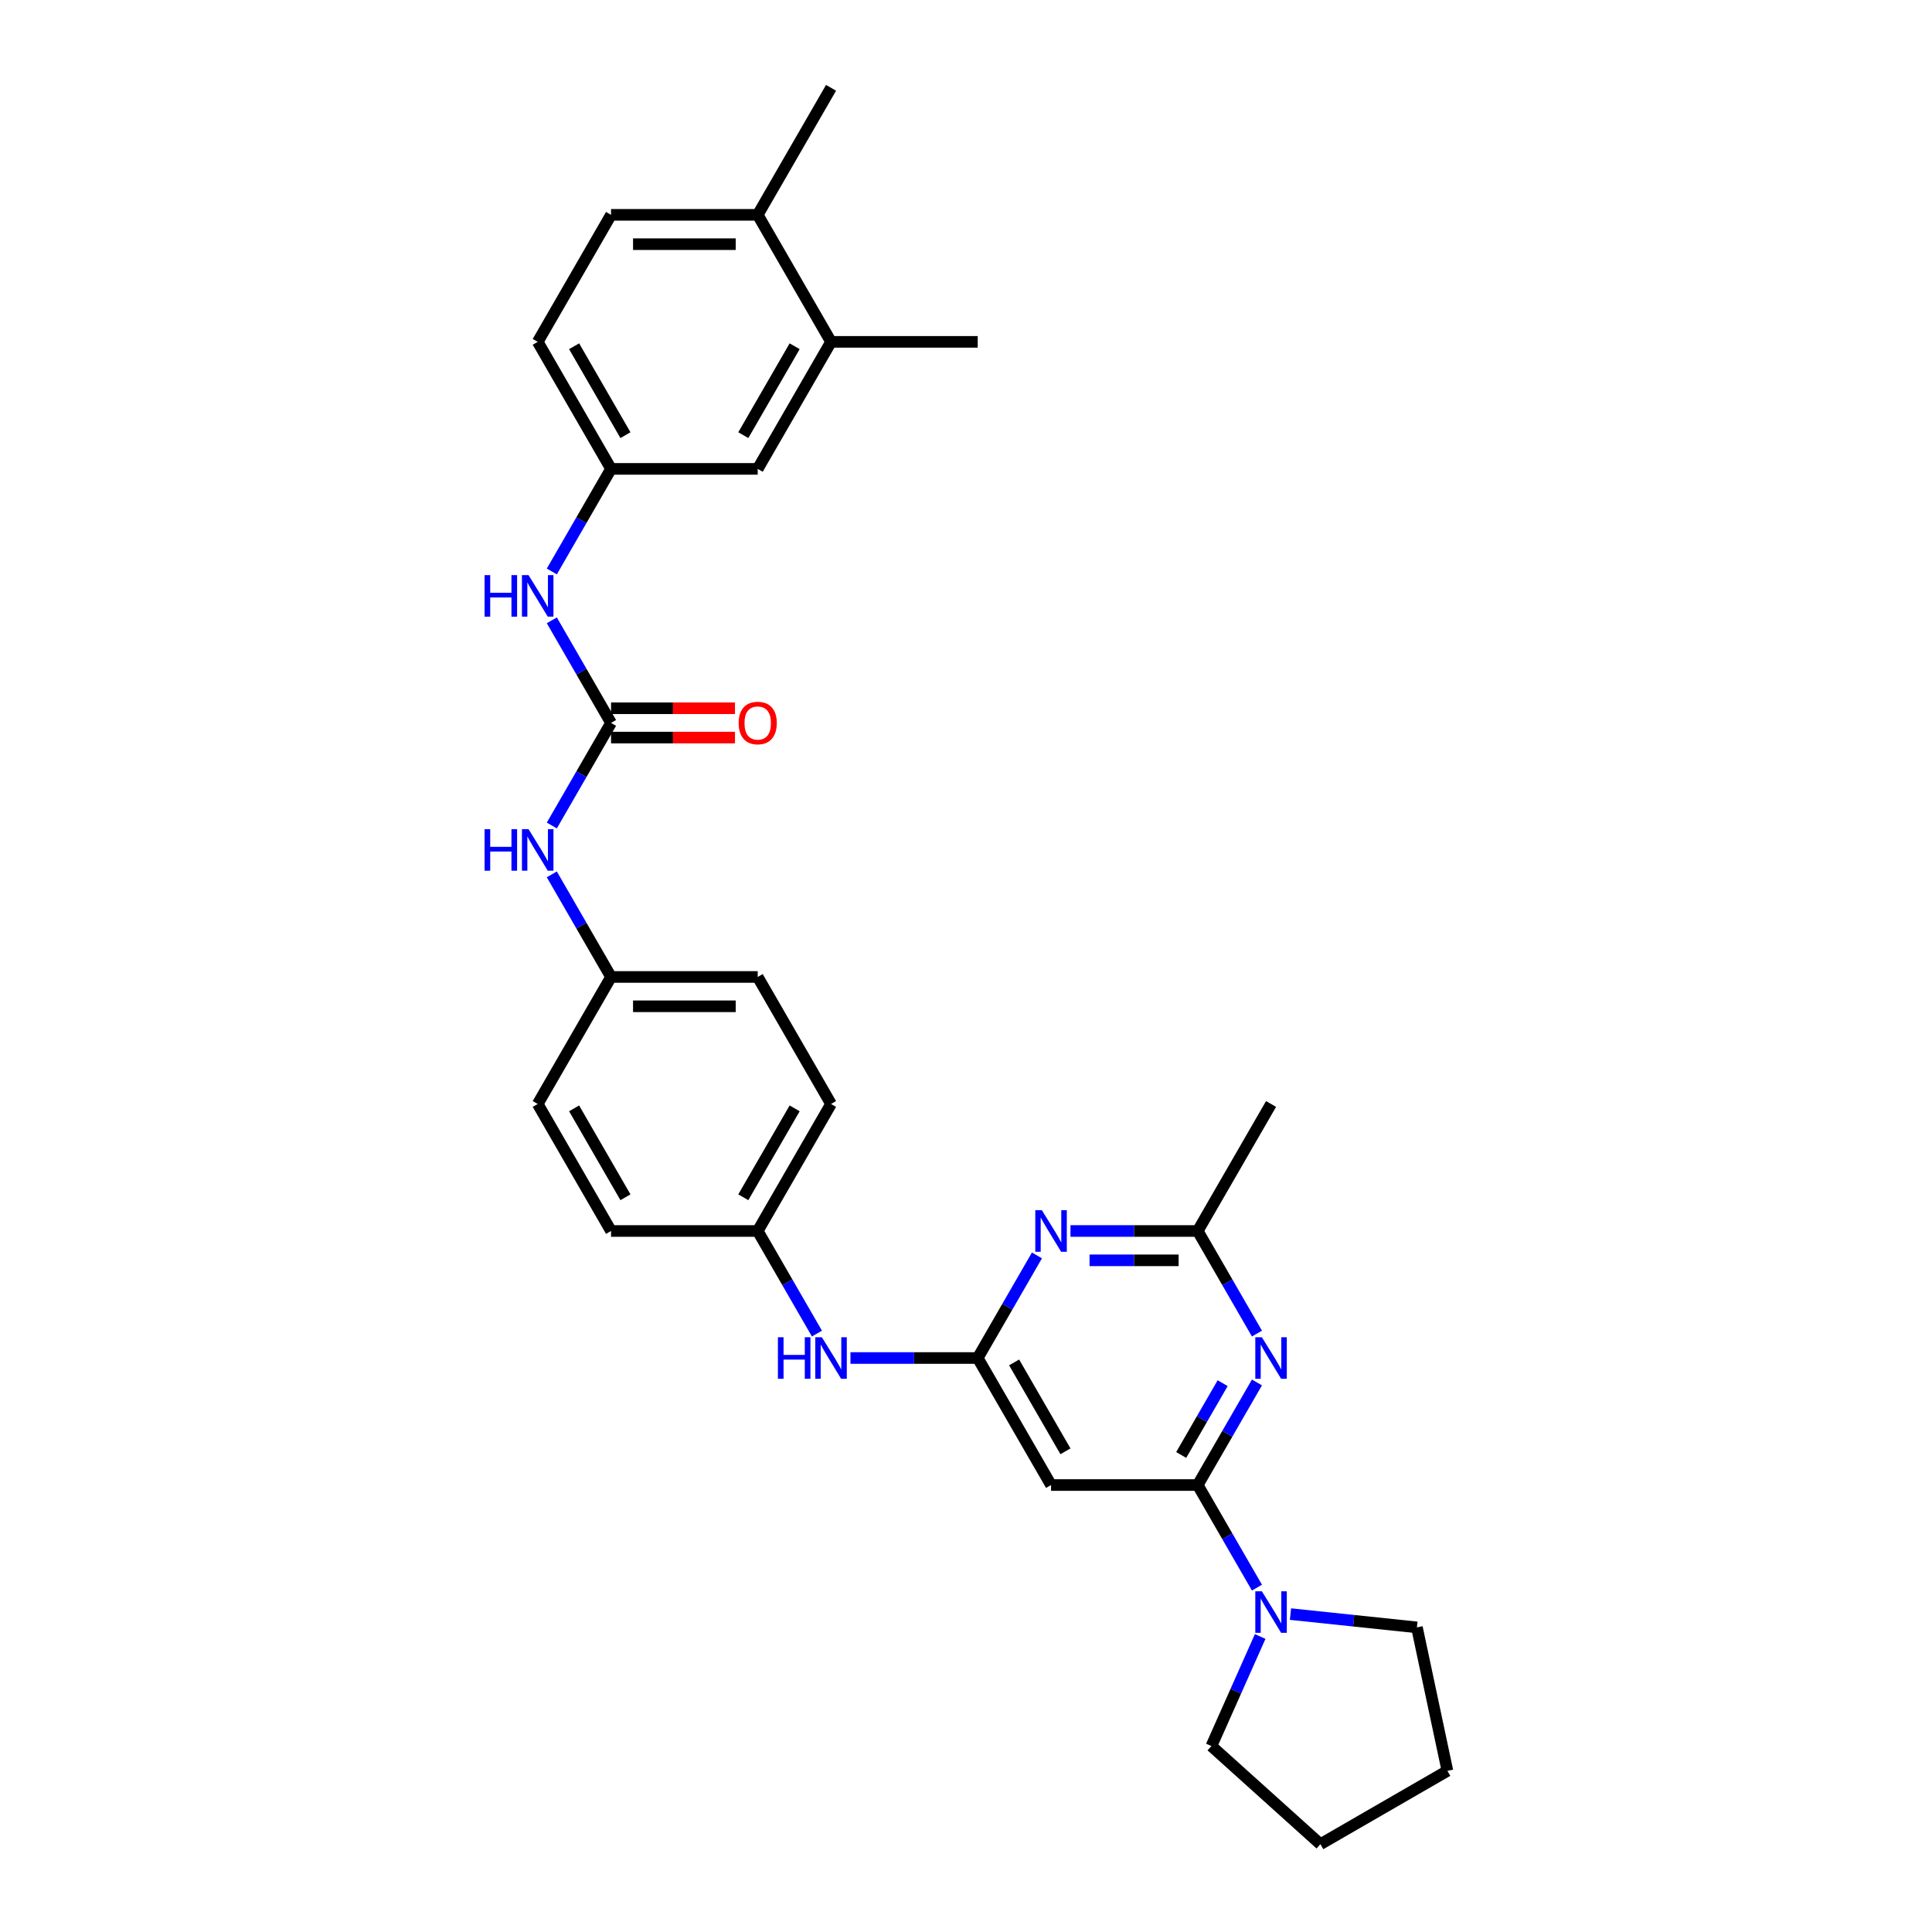 <?xml version='1.0' encoding='iso-8859-1'?>
<svg version='1.1' baseProfile='full'
              xmlns='http://www.w3.org/2000/svg'
                      xmlns:rdkit='http://www.rdkit.org/xml'
                      xmlns:xlink='http://www.w3.org/1999/xlink'
                  xml:space='preserve'
width='1000px' height='1000px' viewBox='0 0 1000 1000'>
<!-- END OF HEADER -->
<rect style='opacity:1.0;fill:#FFFFFF;stroke:none' width='1000' height='1000' x='0' y='0'> </rect>
<path class='bond-0' d='M 619.938,768.65 L 635.266,742.101' style='fill:none;fill-rule:evenodd;stroke:#000000;stroke-width:6px;stroke-linecap:butt;stroke-linejoin:miter;stroke-opacity:1' />
<path class='bond-0' d='M 635.266,742.101 L 650.594,715.553' style='fill:none;fill-rule:evenodd;stroke:#0000FF;stroke-width:6px;stroke-linecap:butt;stroke-linejoin:miter;stroke-opacity:1' />
<path class='bond-0' d='M 611.388,753.094 L 622.117,734.51' style='fill:none;fill-rule:evenodd;stroke:#000000;stroke-width:6px;stroke-linecap:butt;stroke-linejoin:miter;stroke-opacity:1' />
<path class='bond-0' d='M 622.117,734.51 L 632.847,715.926' style='fill:none;fill-rule:evenodd;stroke:#0000FF;stroke-width:6px;stroke-linecap:butt;stroke-linejoin:miter;stroke-opacity:1' />
<path class='bond-3' d='M 619.938,768.65 L 544.022,768.65' style='fill:none;fill-rule:evenodd;stroke:#000000;stroke-width:6px;stroke-linecap:butt;stroke-linejoin:miter;stroke-opacity:1' />
<path class='bond-5' d='M 619.938,768.65 L 635.266,795.199' style='fill:none;fill-rule:evenodd;stroke:#000000;stroke-width:6px;stroke-linecap:butt;stroke-linejoin:miter;stroke-opacity:1' />
<path class='bond-5' d='M 635.266,795.199 L 650.594,821.748' style='fill:none;fill-rule:evenodd;stroke:#0000FF;stroke-width:6px;stroke-linecap:butt;stroke-linejoin:miter;stroke-opacity:1' />
<path class='bond-6' d='M 650.594,690.258 L 635.266,663.709' style='fill:none;fill-rule:evenodd;stroke:#0000FF;stroke-width:6px;stroke-linecap:butt;stroke-linejoin:miter;stroke-opacity:1' />
<path class='bond-6' d='M 635.266,663.709 L 619.938,637.16' style='fill:none;fill-rule:evenodd;stroke:#000000;stroke-width:6px;stroke-linecap:butt;stroke-linejoin:miter;stroke-opacity:1' />
<path class='bond-1' d='M 506.064,702.905 L 544.022,768.65' style='fill:none;fill-rule:evenodd;stroke:#000000;stroke-width:6px;stroke-linecap:butt;stroke-linejoin:miter;stroke-opacity:1' />
<path class='bond-1' d='M 524.907,705.175 L 551.478,751.197' style='fill:none;fill-rule:evenodd;stroke:#000000;stroke-width:6px;stroke-linecap:butt;stroke-linejoin:miter;stroke-opacity:1' />
<path class='bond-2' d='M 506.064,702.905 L 521.392,676.356' style='fill:none;fill-rule:evenodd;stroke:#000000;stroke-width:6px;stroke-linecap:butt;stroke-linejoin:miter;stroke-opacity:1' />
<path class='bond-2' d='M 521.392,676.356 L 536.72,649.808' style='fill:none;fill-rule:evenodd;stroke:#0000FF;stroke-width:6px;stroke-linecap:butt;stroke-linejoin:miter;stroke-opacity:1' />
<path class='bond-9' d='M 506.064,702.905 L 473.132,702.905' style='fill:none;fill-rule:evenodd;stroke:#000000;stroke-width:6px;stroke-linecap:butt;stroke-linejoin:miter;stroke-opacity:1' />
<path class='bond-9' d='M 473.132,702.905 L 440.2,702.905' style='fill:none;fill-rule:evenodd;stroke:#0000FF;stroke-width:6px;stroke-linecap:butt;stroke-linejoin:miter;stroke-opacity:1' />
<path class='bond-30' d='M 554.074,637.16 L 587.006,637.16' style='fill:none;fill-rule:evenodd;stroke:#0000FF;stroke-width:6px;stroke-linecap:butt;stroke-linejoin:miter;stroke-opacity:1' />
<path class='bond-30' d='M 587.006,637.16 L 619.938,637.16' style='fill:none;fill-rule:evenodd;stroke:#000000;stroke-width:6px;stroke-linecap:butt;stroke-linejoin:miter;stroke-opacity:1' />
<path class='bond-30' d='M 563.953,652.343 L 587.006,652.343' style='fill:none;fill-rule:evenodd;stroke:#0000FF;stroke-width:6px;stroke-linecap:butt;stroke-linejoin:miter;stroke-opacity:1' />
<path class='bond-30' d='M 587.006,652.343 L 610.058,652.343' style='fill:none;fill-rule:evenodd;stroke:#000000;stroke-width:6px;stroke-linecap:butt;stroke-linejoin:miter;stroke-opacity:1' />
<path class='bond-4' d='M 316.275,374.18 L 300.947,400.729' style='fill:none;fill-rule:evenodd;stroke:#000000;stroke-width:6px;stroke-linecap:butt;stroke-linejoin:miter;stroke-opacity:1' />
<path class='bond-4' d='M 300.947,400.729 L 285.619,427.277' style='fill:none;fill-rule:evenodd;stroke:#0000FF;stroke-width:6px;stroke-linecap:butt;stroke-linejoin:miter;stroke-opacity:1' />
<path class='bond-7' d='M 316.275,374.18 L 300.947,347.631' style='fill:none;fill-rule:evenodd;stroke:#000000;stroke-width:6px;stroke-linecap:butt;stroke-linejoin:miter;stroke-opacity:1' />
<path class='bond-7' d='M 300.947,347.631 L 285.619,321.082' style='fill:none;fill-rule:evenodd;stroke:#0000FF;stroke-width:6px;stroke-linecap:butt;stroke-linejoin:miter;stroke-opacity:1' />
<path class='bond-12' d='M 316.275,381.771 L 348.349,381.771' style='fill:none;fill-rule:evenodd;stroke:#000000;stroke-width:6px;stroke-linecap:butt;stroke-linejoin:miter;stroke-opacity:1' />
<path class='bond-12' d='M 348.349,381.771 L 380.424,381.771' style='fill:none;fill-rule:evenodd;stroke:#FF0000;stroke-width:6px;stroke-linecap:butt;stroke-linejoin:miter;stroke-opacity:1' />
<path class='bond-12' d='M 316.275,366.588 L 348.349,366.588' style='fill:none;fill-rule:evenodd;stroke:#000000;stroke-width:6px;stroke-linecap:butt;stroke-linejoin:miter;stroke-opacity:1' />
<path class='bond-12' d='M 348.349,366.588 L 380.424,366.588' style='fill:none;fill-rule:evenodd;stroke:#FF0000;stroke-width:6px;stroke-linecap:butt;stroke-linejoin:miter;stroke-opacity:1' />
<path class='bond-23' d='M 667.947,835.452 L 700.672,838.891' style='fill:none;fill-rule:evenodd;stroke:#0000FF;stroke-width:6px;stroke-linecap:butt;stroke-linejoin:miter;stroke-opacity:1' />
<path class='bond-23' d='M 700.672,838.891 L 733.396,842.331' style='fill:none;fill-rule:evenodd;stroke:#000000;stroke-width:6px;stroke-linecap:butt;stroke-linejoin:miter;stroke-opacity:1' />
<path class='bond-24' d='M 652.265,847.043 L 639.642,875.395' style='fill:none;fill-rule:evenodd;stroke:#0000FF;stroke-width:6px;stroke-linecap:butt;stroke-linejoin:miter;stroke-opacity:1' />
<path class='bond-24' d='M 639.642,875.395 L 627.018,903.748' style='fill:none;fill-rule:evenodd;stroke:#000000;stroke-width:6px;stroke-linecap:butt;stroke-linejoin:miter;stroke-opacity:1' />
<path class='bond-25' d='M 619.938,637.16 L 657.896,571.415' style='fill:none;fill-rule:evenodd;stroke:#000000;stroke-width:6px;stroke-linecap:butt;stroke-linejoin:miter;stroke-opacity:1' />
<path class='bond-11' d='M 285.619,295.787 L 300.947,269.238' style='fill:none;fill-rule:evenodd;stroke:#0000FF;stroke-width:6px;stroke-linecap:butt;stroke-linejoin:miter;stroke-opacity:1' />
<path class='bond-11' d='M 300.947,269.238 L 316.275,242.69' style='fill:none;fill-rule:evenodd;stroke:#000000;stroke-width:6px;stroke-linecap:butt;stroke-linejoin:miter;stroke-opacity:1' />
<path class='bond-8' d='M 285.619,452.572 L 300.947,479.121' style='fill:none;fill-rule:evenodd;stroke:#0000FF;stroke-width:6px;stroke-linecap:butt;stroke-linejoin:miter;stroke-opacity:1' />
<path class='bond-8' d='M 300.947,479.121 L 316.275,505.67' style='fill:none;fill-rule:evenodd;stroke:#000000;stroke-width:6px;stroke-linecap:butt;stroke-linejoin:miter;stroke-opacity:1' />
<path class='bond-17' d='M 422.846,690.258 L 407.519,663.709' style='fill:none;fill-rule:evenodd;stroke:#0000FF;stroke-width:6px;stroke-linecap:butt;stroke-linejoin:miter;stroke-opacity:1' />
<path class='bond-17' d='M 407.519,663.709 L 392.191,637.16' style='fill:none;fill-rule:evenodd;stroke:#000000;stroke-width:6px;stroke-linecap:butt;stroke-linejoin:miter;stroke-opacity:1' />
<path class='bond-10' d='M 430.149,176.945 L 392.191,242.69' style='fill:none;fill-rule:evenodd;stroke:#000000;stroke-width:6px;stroke-linecap:butt;stroke-linejoin:miter;stroke-opacity:1' />
<path class='bond-10' d='M 411.306,179.215 L 384.735,225.236' style='fill:none;fill-rule:evenodd;stroke:#000000;stroke-width:6px;stroke-linecap:butt;stroke-linejoin:miter;stroke-opacity:1' />
<path class='bond-26' d='M 430.149,176.945 L 506.064,176.945' style='fill:none;fill-rule:evenodd;stroke:#000000;stroke-width:6px;stroke-linecap:butt;stroke-linejoin:miter;stroke-opacity:1' />
<path class='bond-33' d='M 430.149,176.945 L 392.191,111.2' style='fill:none;fill-rule:evenodd;stroke:#000000;stroke-width:6px;stroke-linecap:butt;stroke-linejoin:miter;stroke-opacity:1' />
<path class='bond-13' d='M 316.275,242.69 L 392.191,242.69' style='fill:none;fill-rule:evenodd;stroke:#000000;stroke-width:6px;stroke-linecap:butt;stroke-linejoin:miter;stroke-opacity:1' />
<path class='bond-18' d='M 316.275,242.69 L 278.317,176.945' style='fill:none;fill-rule:evenodd;stroke:#000000;stroke-width:6px;stroke-linecap:butt;stroke-linejoin:miter;stroke-opacity:1' />
<path class='bond-18' d='M 323.73,225.236 L 297.16,179.215' style='fill:none;fill-rule:evenodd;stroke:#000000;stroke-width:6px;stroke-linecap:butt;stroke-linejoin:miter;stroke-opacity:1' />
<path class='bond-14' d='M 392.191,111.2 L 316.275,111.2' style='fill:none;fill-rule:evenodd;stroke:#000000;stroke-width:6px;stroke-linecap:butt;stroke-linejoin:miter;stroke-opacity:1' />
<path class='bond-14' d='M 380.803,126.383 L 327.662,126.383' style='fill:none;fill-rule:evenodd;stroke:#000000;stroke-width:6px;stroke-linecap:butt;stroke-linejoin:miter;stroke-opacity:1' />
<path class='bond-27' d='M 392.191,111.2 L 430.149,45.455' style='fill:none;fill-rule:evenodd;stroke:#000000;stroke-width:6px;stroke-linecap:butt;stroke-linejoin:miter;stroke-opacity:1' />
<path class='bond-15' d='M 316.275,111.2 L 278.317,176.945' style='fill:none;fill-rule:evenodd;stroke:#000000;stroke-width:6px;stroke-linecap:butt;stroke-linejoin:miter;stroke-opacity:1' />
<path class='bond-16' d='M 316.275,505.67 L 278.317,571.415' style='fill:none;fill-rule:evenodd;stroke:#000000;stroke-width:6px;stroke-linecap:butt;stroke-linejoin:miter;stroke-opacity:1' />
<path class='bond-32' d='M 316.275,505.67 L 392.191,505.67' style='fill:none;fill-rule:evenodd;stroke:#000000;stroke-width:6px;stroke-linecap:butt;stroke-linejoin:miter;stroke-opacity:1' />
<path class='bond-32' d='M 327.662,520.853 L 380.803,520.853' style='fill:none;fill-rule:evenodd;stroke:#000000;stroke-width:6px;stroke-linecap:butt;stroke-linejoin:miter;stroke-opacity:1' />
<path class='bond-19' d='M 392.191,637.16 L 430.149,571.415' style='fill:none;fill-rule:evenodd;stroke:#000000;stroke-width:6px;stroke-linecap:butt;stroke-linejoin:miter;stroke-opacity:1' />
<path class='bond-19' d='M 384.735,619.707 L 411.306,573.685' style='fill:none;fill-rule:evenodd;stroke:#000000;stroke-width:6px;stroke-linecap:butt;stroke-linejoin:miter;stroke-opacity:1' />
<path class='bond-21' d='M 392.191,637.16 L 316.275,637.16' style='fill:none;fill-rule:evenodd;stroke:#000000;stroke-width:6px;stroke-linecap:butt;stroke-linejoin:miter;stroke-opacity:1' />
<path class='bond-22' d='M 430.149,571.415 L 392.191,505.67' style='fill:none;fill-rule:evenodd;stroke:#000000;stroke-width:6px;stroke-linecap:butt;stroke-linejoin:miter;stroke-opacity:1' />
<path class='bond-20' d='M 278.317,571.415 L 316.275,637.16' style='fill:none;fill-rule:evenodd;stroke:#000000;stroke-width:6px;stroke-linecap:butt;stroke-linejoin:miter;stroke-opacity:1' />
<path class='bond-20' d='M 297.16,573.685 L 323.73,619.707' style='fill:none;fill-rule:evenodd;stroke:#000000;stroke-width:6px;stroke-linecap:butt;stroke-linejoin:miter;stroke-opacity:1' />
<path class='bond-29' d='M 733.396,842.331 L 749.18,916.588' style='fill:none;fill-rule:evenodd;stroke:#000000;stroke-width:6px;stroke-linecap:butt;stroke-linejoin:miter;stroke-opacity:1' />
<path class='bond-28' d='M 627.018,903.748 L 683.435,954.545' style='fill:none;fill-rule:evenodd;stroke:#000000;stroke-width:6px;stroke-linecap:butt;stroke-linejoin:miter;stroke-opacity:1' />
<path class='bond-31' d='M 683.435,954.545 L 749.18,916.588' style='fill:none;fill-rule:evenodd;stroke:#000000;stroke-width:6px;stroke-linecap:butt;stroke-linejoin:miter;stroke-opacity:1' />
<path  class='atom-1' d='M 653.144 692.155
L 660.189 703.543
Q 660.887 704.666, 662.011 706.701
Q 663.134 708.735, 663.195 708.857
L 663.195 692.155
L 666.049 692.155
L 666.049 713.655
L 663.104 713.655
L 655.543 701.205
Q 654.662 699.747, 653.721 698.077
Q 652.81 696.407, 652.536 695.891
L 652.536 713.655
L 649.743 713.655
L 649.743 692.155
L 653.144 692.155
' fill='#0000FF'/>
<path  class='atom-3' d='M 539.27 626.41
L 546.315 637.798
Q 547.013 638.921, 548.137 640.956
Q 549.261 642.99, 549.321 643.112
L 549.321 626.41
L 552.176 626.41
L 552.176 647.91
L 549.23 647.91
L 541.669 635.46
Q 540.788 634.002, 539.847 632.332
Q 538.936 630.662, 538.663 630.145
L 538.663 647.91
L 535.869 647.91
L 535.869 626.41
L 539.27 626.41
' fill='#0000FF'/>
<path  class='atom-6' d='M 653.144 823.646
L 660.189 835.033
Q 660.887 836.156, 662.011 838.191
Q 663.134 840.226, 663.195 840.347
L 663.195 823.646
L 666.049 823.646
L 666.049 845.145
L 663.104 845.145
L 655.543 832.695
Q 654.662 831.237, 653.721 829.567
Q 652.81 827.897, 652.536 827.381
L 652.536 845.145
L 649.743 845.145
L 649.743 823.646
L 653.144 823.646
' fill='#0000FF'/>
<path  class='atom-8' d='M 250.82 297.685
L 253.735 297.685
L 253.735 306.825
L 264.728 306.825
L 264.728 297.685
L 267.643 297.685
L 267.643 319.184
L 264.728 319.184
L 264.728 309.255
L 253.735 309.255
L 253.735 319.184
L 250.82 319.184
L 250.82 297.685
' fill='#0000FF'/>
<path  class='atom-8' d='M 273.565 297.685
L 280.609 309.072
Q 281.308 310.196, 282.431 312.231
Q 283.555 314.265, 283.616 314.387
L 283.616 297.685
L 286.47 297.685
L 286.47 319.184
L 283.525 319.184
L 275.963 306.734
Q 275.083 305.277, 274.141 303.607
Q 273.23 301.936, 272.957 301.42
L 272.957 319.184
L 270.163 319.184
L 270.163 297.685
L 273.565 297.685
' fill='#0000FF'/>
<path  class='atom-9' d='M 250.82 429.175
L 253.735 429.175
L 253.735 438.315
L 264.728 438.315
L 264.728 429.175
L 267.643 429.175
L 267.643 450.675
L 264.728 450.675
L 264.728 440.745
L 253.735 440.745
L 253.735 450.675
L 250.82 450.675
L 250.82 429.175
' fill='#0000FF'/>
<path  class='atom-9' d='M 273.565 429.175
L 280.609 440.563
Q 281.308 441.686, 282.431 443.721
Q 283.555 445.755, 283.616 445.877
L 283.616 429.175
L 286.47 429.175
L 286.47 450.675
L 283.525 450.675
L 275.963 438.224
Q 275.083 436.767, 274.141 435.097
Q 273.23 433.426, 272.957 432.91
L 272.957 450.675
L 270.163 450.675
L 270.163 429.175
L 273.565 429.175
' fill='#0000FF'/>
<path  class='atom-10' d='M 402.652 692.155
L 405.567 692.155
L 405.567 701.296
L 416.56 701.296
L 416.56 692.155
L 419.475 692.155
L 419.475 713.655
L 416.56 713.655
L 416.56 703.725
L 405.567 703.725
L 405.567 713.655
L 402.652 713.655
L 402.652 692.155
' fill='#0000FF'/>
<path  class='atom-10' d='M 425.396 692.155
L 432.441 703.543
Q 433.14 704.666, 434.263 706.701
Q 435.387 708.735, 435.447 708.857
L 435.447 692.155
L 438.302 692.155
L 438.302 713.655
L 435.356 713.655
L 427.795 701.205
Q 426.915 699.747, 425.973 698.077
Q 425.062 696.407, 424.789 695.891
L 424.789 713.655
L 421.995 713.655
L 421.995 692.155
L 425.396 692.155
' fill='#0000FF'/>
<path  class='atom-13' d='M 382.322 374.241
Q 382.322 369.078, 384.872 366.193
Q 387.423 363.309, 392.191 363.309
Q 396.958 363.309, 399.509 366.193
Q 402.06 369.078, 402.06 374.241
Q 402.06 379.464, 399.479 382.439
Q 396.897 385.385, 392.191 385.385
Q 387.453 385.385, 384.872 382.439
Q 382.322 379.494, 382.322 374.241
M 392.191 382.956
Q 395.47 382.956, 397.231 380.769
Q 399.023 378.553, 399.023 374.241
Q 399.023 370.02, 397.231 367.894
Q 395.47 365.738, 392.191 365.738
Q 388.911 365.738, 387.119 367.864
Q 385.358 369.989, 385.358 374.241
Q 385.358 378.583, 387.119 380.769
Q 388.911 382.956, 392.191 382.956
' fill='#FF0000'/>
</svg>
